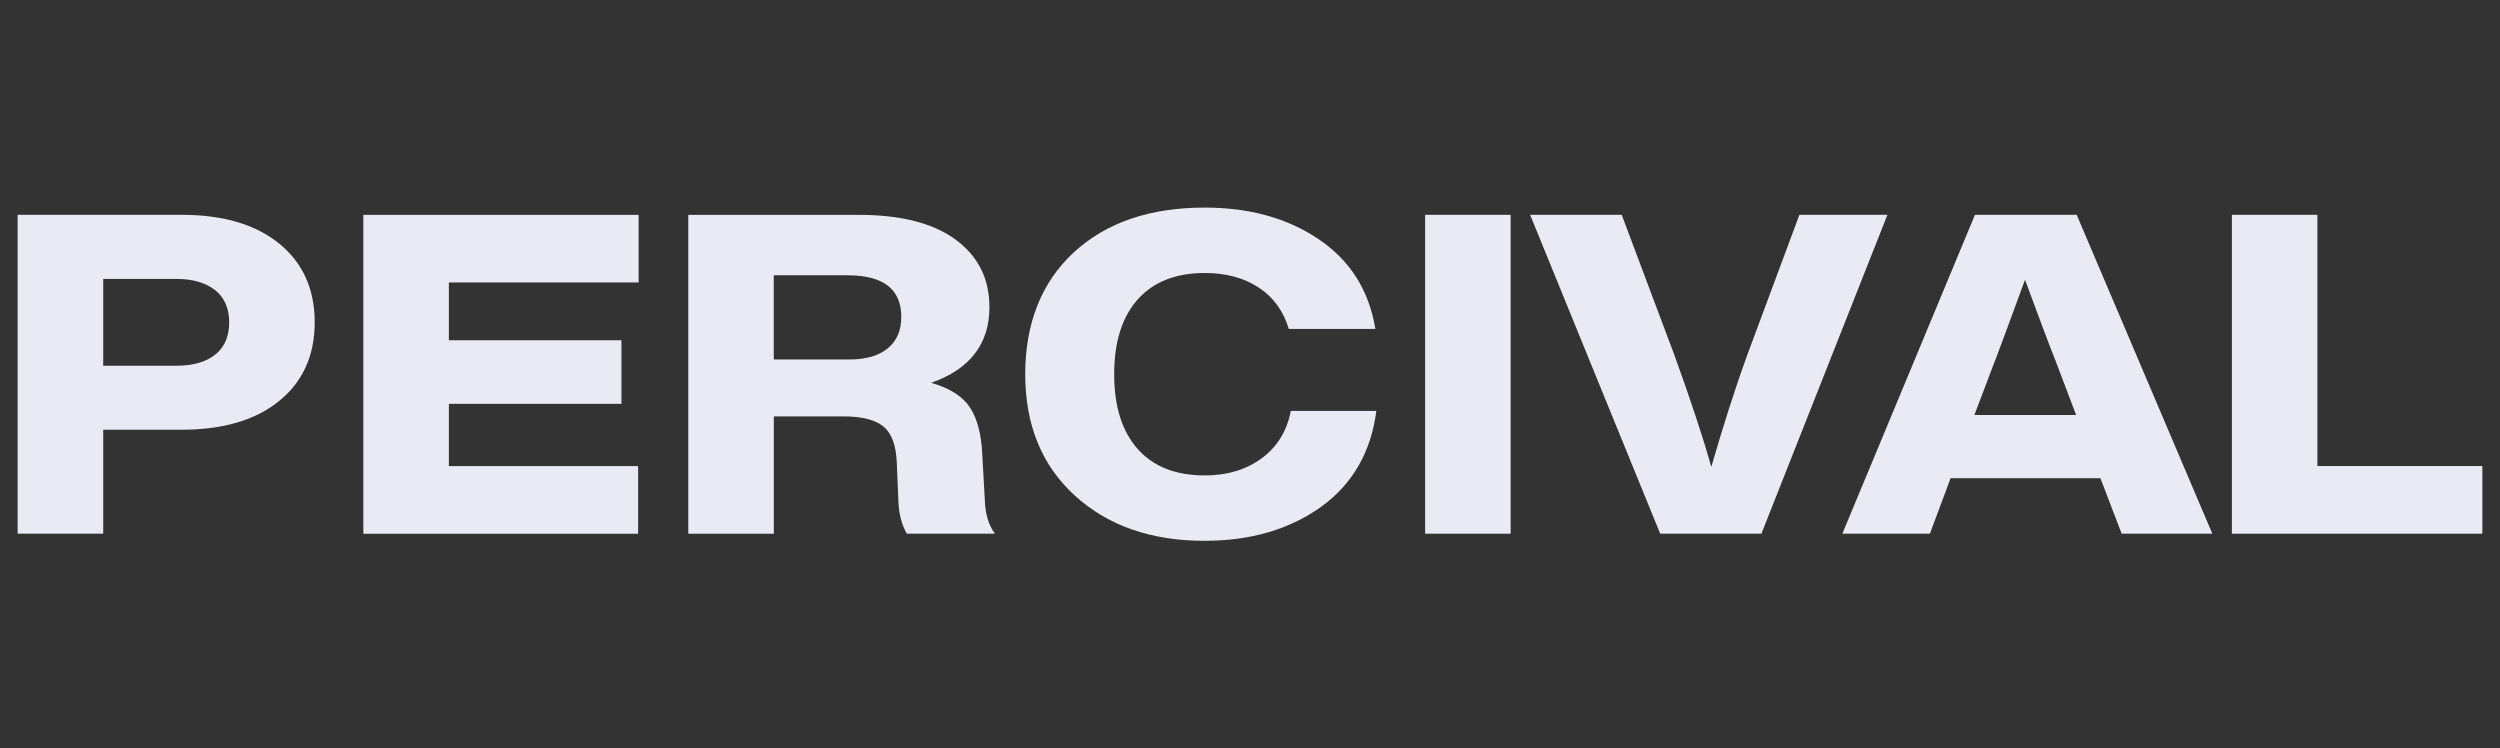 <?xml version="1.0" encoding="UTF-8"?>
<svg id="a" data-name="Layer 1" xmlns="http://www.w3.org/2000/svg" viewBox="0 0 436.44 130.67">
  <rect x="0" y="0" width="436.44" height="130.67" fill="#333333" stroke="none"/>
  <path d="m3.08,37.5h28.63c7.24,0,12.93,1.68,17.05,5.04,4.12,3.36,6.18,7.94,6.18,13.72s-2.06,10.36-6.18,13.72c-4.12,3.36-9.81,5.04-17.05,5.04h-13.69v18.14H3.08v-55.67Zm14.93,26.35h12.72c2.94,0,5.23-.65,6.85-1.95,1.62-1.3,2.43-3.18,2.43-5.63s-.83-4.33-2.47-5.63c-1.65-1.3-3.92-1.95-6.8-1.95h-12.72v15.17Z" fill="#e9eaf3"/>
  <path d="m111.49,37.5v11.81h-33.13v10.09h30.13v11.1h-30.13v10.87h33.04v11.81h-47.97v-55.67h48.06Z" fill="#e9eaf3"/>
  <path d="m171.48,79.33l.44,7.82c.06,2.5.65,4.51,1.77,6.02h-15.37c-.94-1.56-1.44-3.6-1.5-6.1l-.26-6.25c-.12-3.07-.9-5.2-2.34-6.37-1.44-1.17-3.76-1.76-6.94-1.76h-12.19v20.49h-14.93v-55.67h29.77c7.36,0,13,1.45,16.92,4.34,3.92,2.89,5.88,6.81,5.88,11.77,0,6.41-3.39,10.82-10.16,13.21,3.24.94,5.49,2.37,6.76,4.3,1.27,1.93,1.99,4.67,2.16,8.21Zm-36.4-31.27v14.7h13.16c2.89,0,5.12-.64,6.71-1.92,1.59-1.28,2.39-3.11,2.39-5.51,0-4.85-3.12-7.27-9.37-7.27h-12.9Z" fill="#e9eaf3"/>
  <path d="m210.35,94.42c-9.37,0-16.93-2.63-22.71-7.9-5.77-5.26-8.66-12.33-8.66-21.19s2.83-16.05,8.48-21.27c5.65-5.21,13.28-7.82,22.88-7.82,7.77,0,14.37,1.83,19.79,5.47,5.54,3.7,8.86,8.94,9.98,15.72h-15.11c-.94-3.13-2.69-5.54-5.26-7.23-2.56-1.69-5.7-2.54-9.41-2.54-5.07,0-8.97,1.54-11.71,4.61-2.74,3.08-4.11,7.43-4.11,13.06s1.37,9.98,4.11,13.06c2.74,3.08,6.64,4.61,11.71,4.61,3.89,0,7.19-.99,9.9-2.97,2.71-1.98,4.42-4.74,5.12-8.29h14.93c-.94,7.19-4.15,12.77-9.63,16.73-5.54,3.96-12.31,5.94-20.32,5.94Z" fill="#e9eaf3"/>
  <path d="m263.72,93.17h-14.93v-55.67h14.93v55.67Z" fill="#e9eaf3"/>
  <path d="m305.03,61.97l9.1-24.47h15.37l-22,55.67h-17.67l-22.71-55.67h15.99l9.19,24.47c2.89,7.97,5.04,14.49,6.45,19.55,2.06-7.14,4.15-13.66,6.27-19.55Z" fill="#e9eaf3"/>
  <path d="m386.2,93.17h-15.81l-3.71-9.69h-26.15l-3.62,9.69h-15.28l23.15-55.67h17.76l23.68,55.67Zm-37.9-30.26l-3.62,9.54h17.76l-3.62-9.54c-1.12-2.81-2.89-7.51-5.3-14.07-3.12,8.5-4.86,13.19-5.21,14.07Z" fill="#e9eaf3"/>
  <path d="m404.56,37.5v43.86h28.8v11.81h-43.73v-55.67h14.93Z" fill="#e9eaf3"/>
</svg>